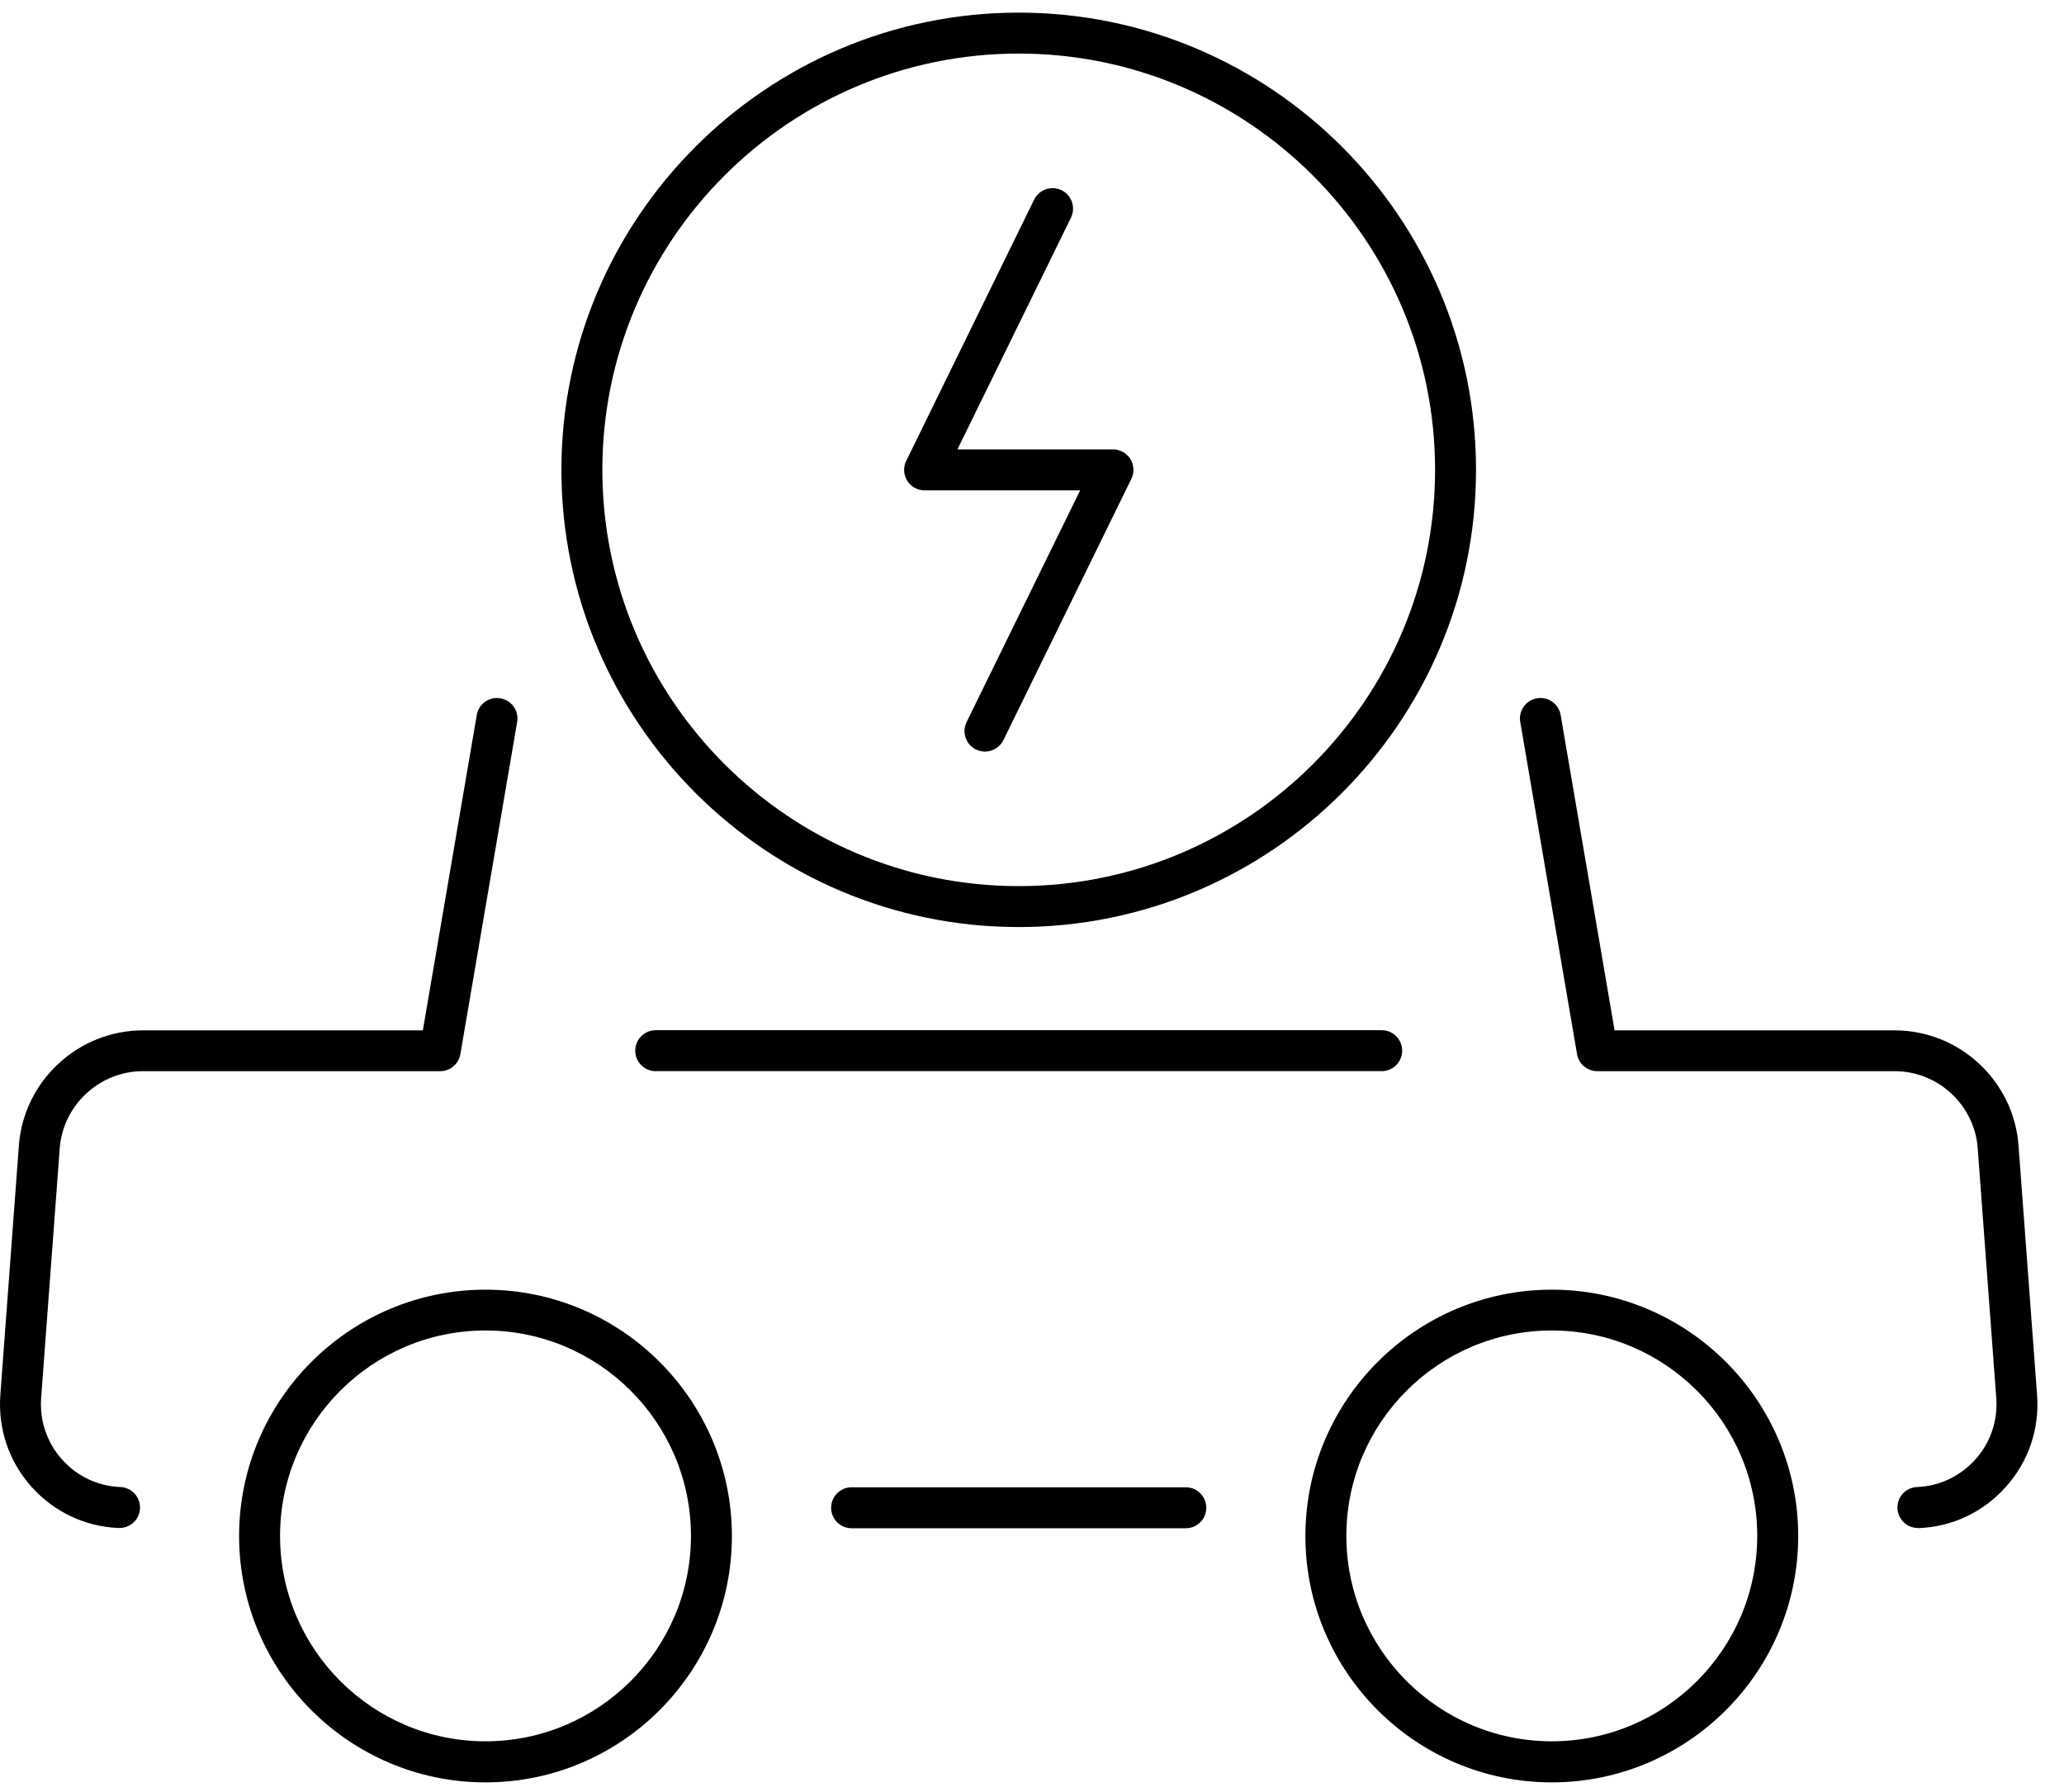 <svg width="76" height="66" viewBox="0 0 76 66" fill="none" xmlns="http://www.w3.org/2000/svg">
<path d="M17.877 65.644C12.87 65.644 8.804 61.572 8.804 56.571C8.804 51.57 12.876 47.498 17.877 47.498C22.878 47.498 26.95 51.57 26.95 56.571C26.95 61.572 22.878 65.644 17.877 65.644ZM17.877 49.001C13.705 49.001 10.312 52.394 10.312 56.566C10.312 60.738 13.705 64.131 17.877 64.131C22.049 64.131 25.442 60.738 25.442 56.566C25.442 52.394 22.049 49.001 17.877 49.001Z" fill="currentColor"/>
<path d="M57.14 65.644C52.133 65.644 48.067 61.572 48.067 56.571C48.067 51.57 52.138 47.498 57.14 47.498C62.141 47.498 66.213 51.57 66.213 56.571C66.213 61.572 62.141 65.644 57.14 65.644ZM57.14 49.001C52.968 49.001 49.575 52.394 49.575 56.566C49.575 60.738 52.968 64.131 57.14 64.131C61.312 64.131 64.704 60.738 64.704 56.566C64.704 52.394 61.312 49.001 57.14 49.001Z" fill="currentColor"/>
<path d="M43.663 56.284H31.358C30.941 56.284 30.604 55.948 30.604 55.53C30.604 55.113 30.941 54.776 31.358 54.776H43.663C44.081 54.776 44.417 55.113 44.417 55.53C44.417 55.948 44.081 56.284 43.663 56.284Z" fill="currentColor"/>
<path d="M4.396 56.275C4.396 56.275 4.376 56.275 4.365 56.275C3.124 56.224 1.988 55.681 1.159 54.757C0.329 53.827 -0.078 52.625 0.012 51.379L0.696 42.18C0.877 39.803 2.883 37.948 5.26 37.948H15.57L17.555 26.336C17.626 25.924 18.013 25.648 18.425 25.718C18.837 25.788 19.113 26.175 19.043 26.588L16.952 38.822C16.892 39.184 16.575 39.451 16.208 39.451H5.26C3.667 39.451 2.32 40.697 2.199 42.291L1.515 51.489C1.455 52.324 1.726 53.128 2.284 53.751C2.837 54.374 3.601 54.731 4.431 54.767C4.848 54.782 5.17 55.133 5.155 55.551C5.14 55.958 4.803 56.275 4.401 56.275H4.396Z" fill="currentColor"/>
<path d="M70.621 56.275C70.219 56.275 69.887 55.958 69.867 55.551C69.852 55.133 70.174 54.782 70.591 54.767C71.42 54.731 72.179 54.37 72.737 53.751C73.295 53.128 73.566 52.324 73.506 51.489L72.823 42.291C72.707 40.697 71.365 39.451 69.766 39.451H58.813C58.446 39.451 58.13 39.184 58.069 38.822L55.978 26.588C55.908 26.175 56.184 25.788 56.597 25.718C57.009 25.648 57.396 25.924 57.466 26.336L59.452 37.948H69.766C72.149 37.948 74.15 39.807 74.325 42.185L75.009 51.384C75.1 52.63 74.692 53.832 73.858 54.762C73.029 55.691 71.893 56.229 70.651 56.28C70.641 56.28 70.631 56.28 70.621 56.28V56.275Z" fill="currentColor"/>
<path d="M50.876 39.45H24.145C23.728 39.45 23.391 39.114 23.391 38.696C23.391 38.279 23.728 37.942 24.145 37.942H50.876C51.294 37.942 51.63 38.279 51.63 38.696C51.63 39.114 51.294 39.45 50.876 39.45Z" fill="currentColor"/>
<path d="M37.511 34.143C28.227 34.143 20.672 26.588 20.672 17.304C20.672 8.02 28.227 0.465 37.511 0.465C46.795 0.465 54.35 8.02 54.35 17.304C54.35 26.588 46.795 34.143 37.511 34.143ZM37.511 1.973C29.056 1.973 22.18 8.849 22.18 17.304C22.18 25.759 29.056 32.635 37.511 32.635C45.965 32.635 52.842 25.759 52.842 17.304C52.842 8.849 45.965 1.973 37.511 1.973Z" fill="currentColor"/>
<path d="M36.269 27.68C36.159 27.68 36.043 27.654 35.937 27.604C35.565 27.423 35.41 26.971 35.591 26.594L39.773 18.059H34.042C33.781 18.059 33.54 17.923 33.404 17.702C33.268 17.48 33.253 17.204 33.369 16.973L38.079 7.352C38.26 6.98 38.712 6.824 39.089 7.005C39.461 7.186 39.617 7.638 39.436 8.015L35.254 16.551H40.984C41.245 16.551 41.487 16.686 41.623 16.907C41.758 17.129 41.773 17.405 41.658 17.636L36.948 27.257C36.817 27.524 36.551 27.68 36.269 27.68Z" fill="currentColor"/>
</svg>
